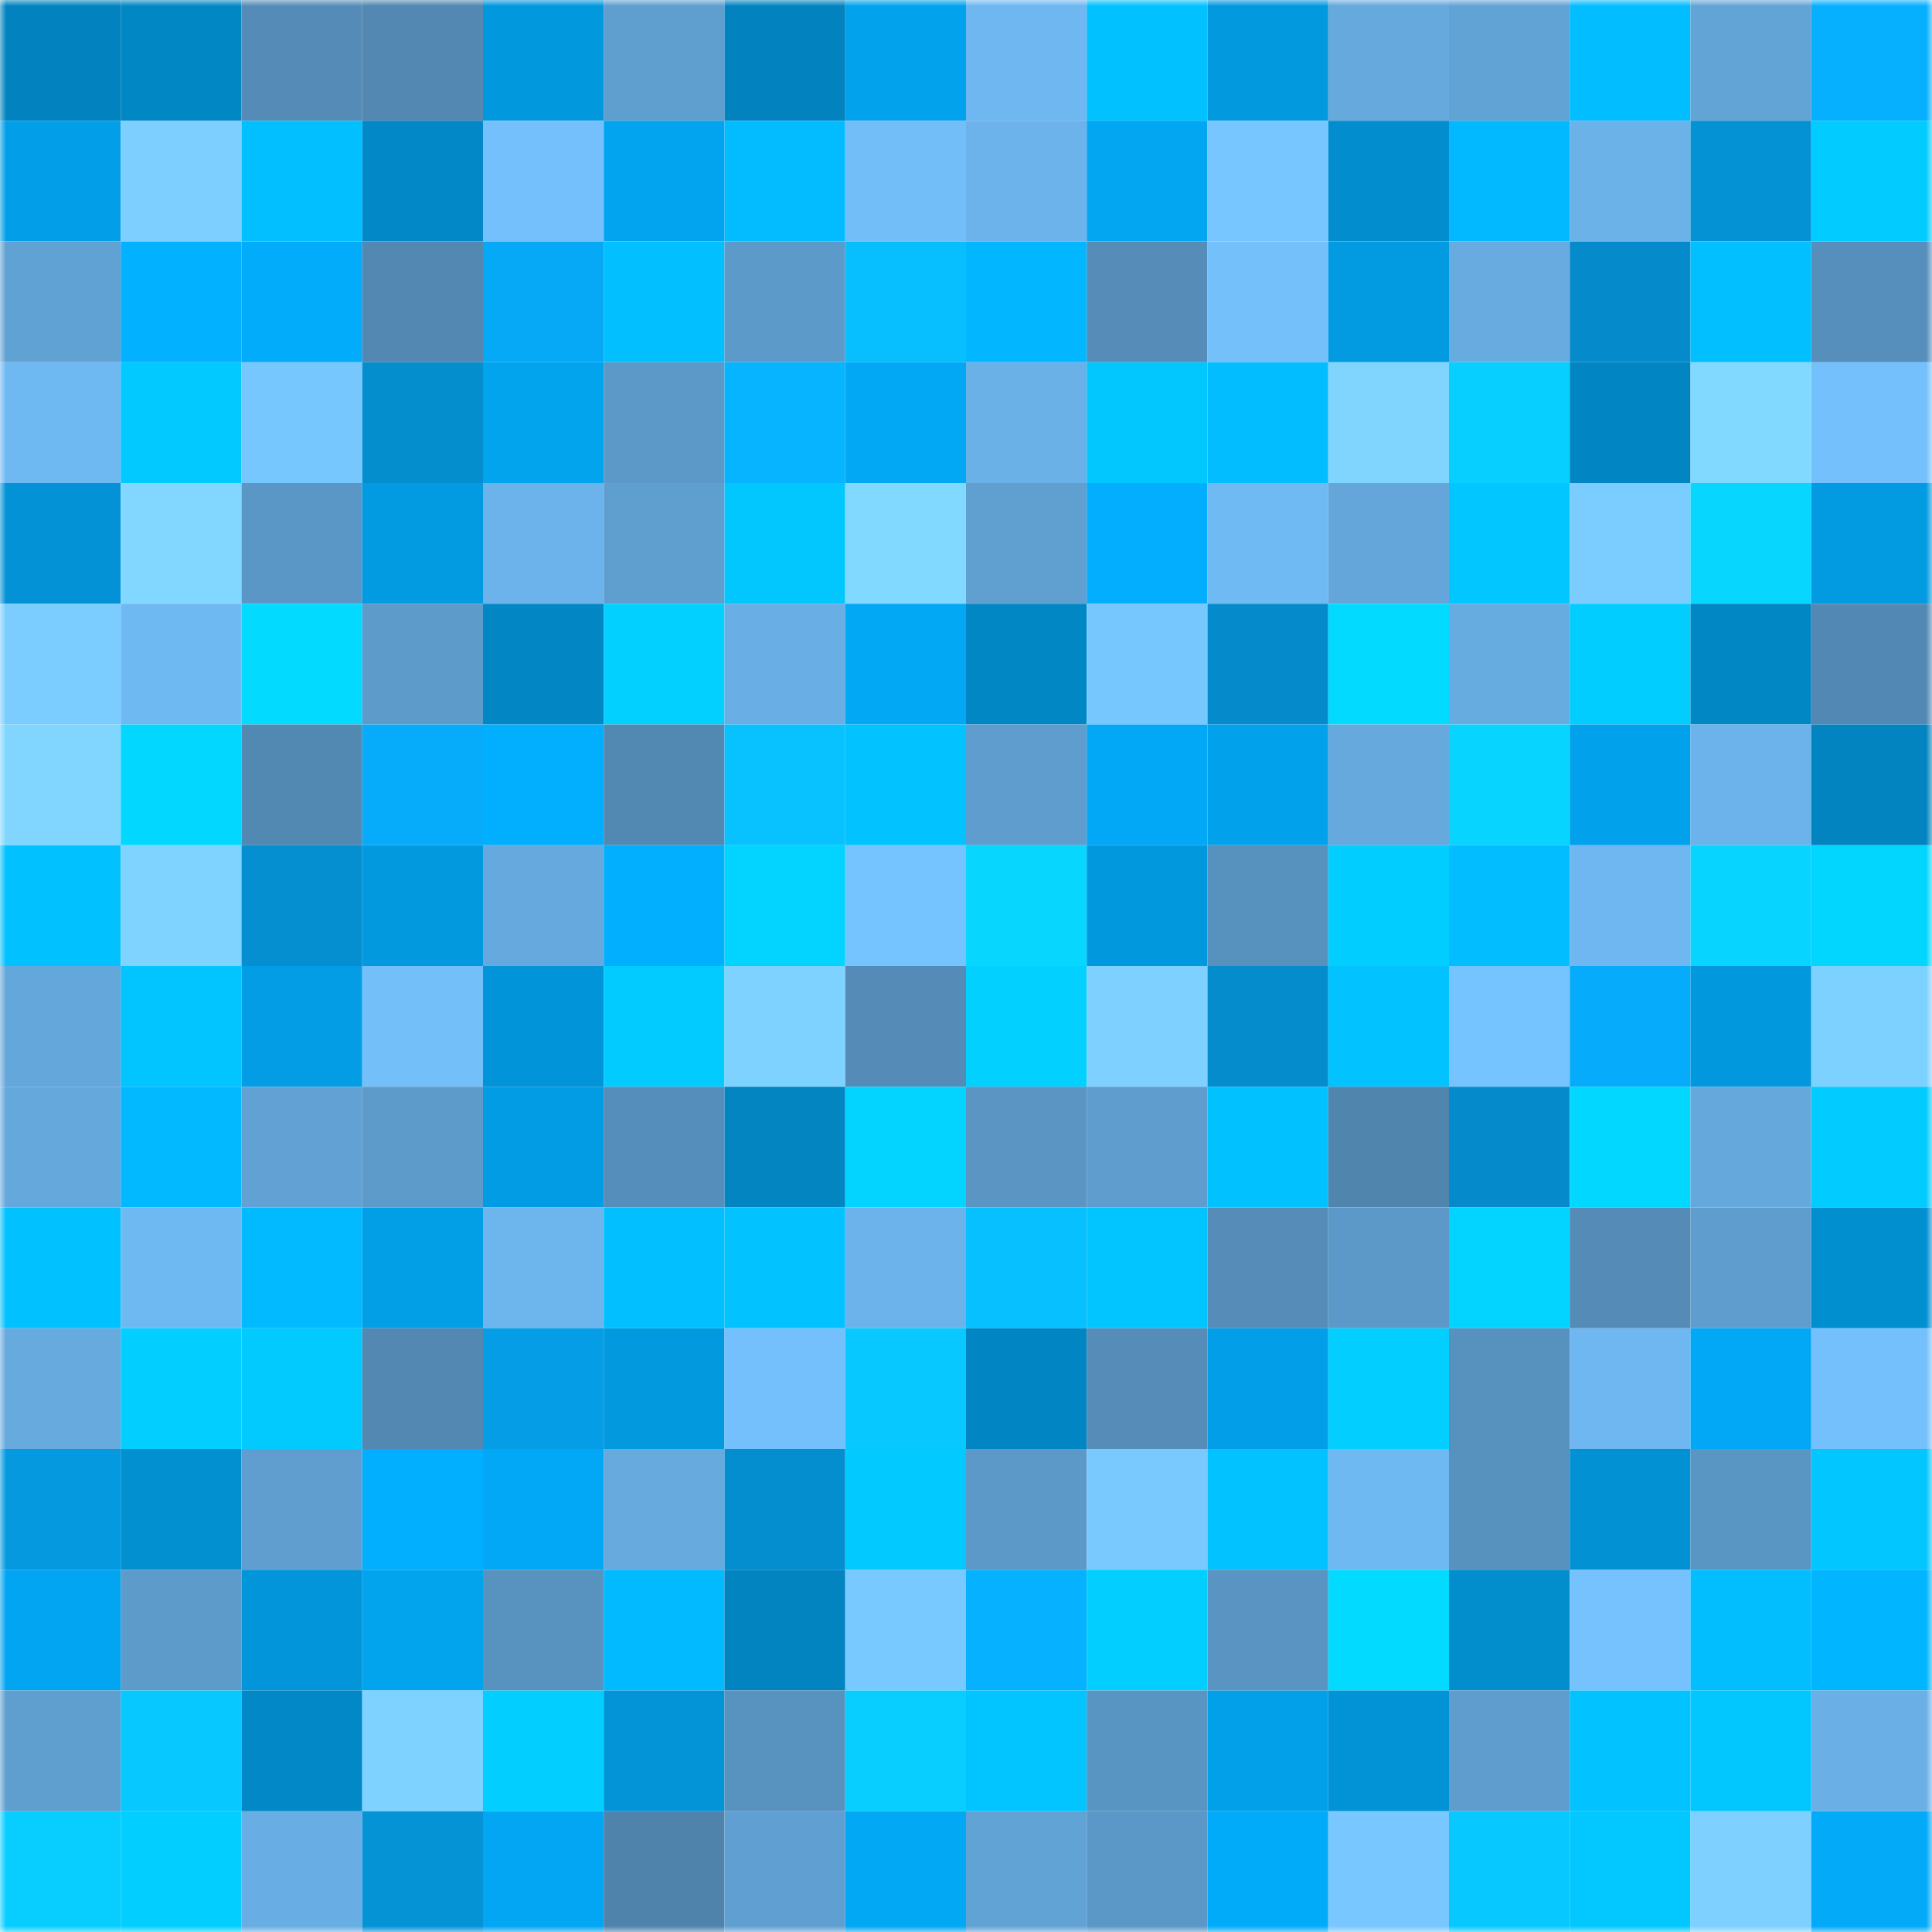 <svg viewBox="0 0 160 160" fill="none" role="img" xmlns="http://www.w3.org/2000/svg" width="240" height="240" name="ens%2Ctor-node.eth"><mask id="1413457829" mask-type="alpha" maskUnits="userSpaceOnUse" x="0" y="0" width="160" height="160"><rect width="160" height="160" fill="#FFFFFF"></rect></mask><g mask="url(#1413457829)"><rect x="0" y="0" width="10" height="10" fill="#0283bf"></rect><rect x="10" y="0" width="10" height="10" fill="#0287c5"></rect><rect x="20" y="0" width="10" height="10" fill="#548cb7"></rect><rect x="30" y="0" width="10" height="10" fill="#5288b2"></rect><rect x="40" y="0" width="10" height="10" fill="#0298dd"></rect><rect x="50" y="0" width="10" height="10" fill="#5f9fd0"></rect><rect x="60" y="0" width="10" height="10" fill="#0283bf"></rect><rect x="70" y="0" width="10" height="10" fill="#02a2ec"></rect><rect x="80" y="0" width="10" height="10" fill="#6eb7f0"></rect><rect x="90" y="0" width="10" height="10" fill="#02c1ff"></rect><rect x="100" y="0" width="10" height="10" fill="#0299df"></rect><rect x="110" y="0" width="10" height="10" fill="#65a9dd"></rect><rect x="120" y="0" width="10" height="10" fill="#62a3d5"></rect><rect x="130" y="0" width="10" height="10" fill="#02bdff"></rect><rect x="140" y="0" width="10" height="10" fill="#62a4d6"></rect><rect x="150" y="0" width="10" height="10" fill="#06b0ff"></rect><rect x="0" y="10" width="10" height="10" fill="#029fe8"></rect><rect x="10" y="10" width="10" height="10" fill="#7ccfff"></rect><rect x="20" y="10" width="10" height="10" fill="#02bfff"></rect><rect x="30" y="10" width="10" height="10" fill="#0288c6"></rect><rect x="40" y="10" width="10" height="10" fill="#73c0fc"></rect><rect x="50" y="10" width="10" height="10" fill="#02a4ef"></rect><rect x="60" y="10" width="10" height="10" fill="#02bcff"></rect><rect x="70" y="10" width="10" height="10" fill="#72bef8"></rect><rect x="80" y="10" width="10" height="10" fill="#6cb3eb"></rect><rect x="90" y="10" width="10" height="10" fill="#02a6f1"></rect><rect x="100" y="10" width="10" height="10" fill="#77c6ff"></rect><rect x="110" y="10" width="10" height="10" fill="#028ece"></rect><rect x="120" y="10" width="10" height="10" fill="#02b9ff"></rect><rect x="130" y="10" width="10" height="10" fill="#6bb2e9"></rect><rect x="140" y="10" width="10" height="10" fill="#0592d4"></rect><rect x="150" y="10" width="10" height="10" fill="#02cbff"></rect><rect x="0" y="20" width="10" height="10" fill="#61a2d4"></rect><rect x="10" y="20" width="10" height="10" fill="#02b1ff"></rect><rect x="20" y="20" width="10" height="10" fill="#02acfa"></rect><rect x="30" y="20" width="10" height="10" fill="#5288b2"></rect><rect x="40" y="20" width="10" height="10" fill="#06a9f6"></rect><rect x="50" y="20" width="10" height="10" fill="#02c0ff"></rect><rect x="60" y="20" width="10" height="10" fill="#5c9ac9"></rect><rect x="70" y="20" width="10" height="10" fill="#07beff"></rect><rect x="80" y="20" width="10" height="10" fill="#02b7ff"></rect><rect x="90" y="20" width="10" height="10" fill="#558db8"></rect><rect x="100" y="20" width="10" height="10" fill="#73c0fb"></rect><rect x="110" y="20" width="10" height="10" fill="#029be2"></rect><rect x="120" y="20" width="10" height="10" fill="#67abe0"></rect><rect x="130" y="20" width="10" height="10" fill="#058bcb"></rect><rect x="140" y="20" width="10" height="10" fill="#02bfff"></rect><rect x="150" y="20" width="10" height="10" fill="#568fbb"></rect><rect x="0" y="30" width="10" height="10" fill="#6fb9f2"></rect><rect x="10" y="30" width="10" height="10" fill="#02c9ff"></rect><rect x="20" y="30" width="10" height="10" fill="#77c7ff"></rect><rect x="30" y="30" width="10" height="10" fill="#058ece"></rect><rect x="40" y="30" width="10" height="10" fill="#02a4ee"></rect><rect x="50" y="30" width="10" height="10" fill="#5c99c8"></rect><rect x="60" y="30" width="10" height="10" fill="#06b4ff"></rect><rect x="70" y="30" width="10" height="10" fill="#02a8f4"></rect><rect x="80" y="30" width="10" height="10" fill="#6ab1e7"></rect><rect x="90" y="30" width="10" height="10" fill="#02c7ff"></rect><rect x="100" y="30" width="10" height="10" fill="#02bdff"></rect><rect x="110" y="30" width="10" height="10" fill="#80d5ff"></rect><rect x="120" y="30" width="10" height="10" fill="#07cfff"></rect><rect x="130" y="30" width="10" height="10" fill="#0286c3"></rect><rect x="140" y="30" width="10" height="10" fill="#82d9ff"></rect><rect x="150" y="30" width="10" height="10" fill="#73c0fc"></rect><rect x="0" y="40" width="10" height="10" fill="#0292d5"></rect><rect x="10" y="40" width="10" height="10" fill="#81d7ff"></rect><rect x="20" y="40" width="10" height="10" fill="#5b97c6"></rect><rect x="30" y="40" width="10" height="10" fill="#029be2"></rect><rect x="40" y="40" width="10" height="10" fill="#6bb3ea"></rect><rect x="50" y="40" width="10" height="10" fill="#5f9fd0"></rect><rect x="60" y="40" width="10" height="10" fill="#02c7ff"></rect><rect x="70" y="40" width="10" height="10" fill="#82d9ff"></rect><rect x="80" y="40" width="10" height="10" fill="#60a0d1"></rect><rect x="90" y="40" width="10" height="10" fill="#02aefd"></rect><rect x="100" y="40" width="10" height="10" fill="#70baf4"></rect><rect x="110" y="40" width="10" height="10" fill="#64a6da"></rect><rect x="120" y="40" width="10" height="10" fill="#02c6ff"></rect><rect x="130" y="40" width="10" height="10" fill="#7bcdff"></rect><rect x="140" y="40" width="10" height="10" fill="#07d7ff"></rect><rect x="150" y="40" width="10" height="10" fill="#029ae0"></rect><rect x="0" y="50" width="10" height="10" fill="#7bcdff"></rect><rect x="10" y="50" width="10" height="10" fill="#6fb9f2"></rect><rect x="20" y="50" width="10" height="10" fill="#02daff"></rect><rect x="30" y="50" width="10" height="10" fill="#5d9bcb"></rect><rect x="40" y="50" width="10" height="10" fill="#0287c4"></rect><rect x="50" y="50" width="10" height="10" fill="#02d0ff"></rect><rect x="60" y="50" width="10" height="10" fill="#69aee4"></rect><rect x="70" y="50" width="10" height="10" fill="#02a8f4"></rect><rect x="80" y="50" width="10" height="10" fill="#0287c5"></rect><rect x="90" y="50" width="10" height="10" fill="#77c7ff"></rect><rect x="100" y="50" width="10" height="10" fill="#058bcb"></rect><rect x="110" y="50" width="10" height="10" fill="#02daff"></rect><rect x="120" y="50" width="10" height="10" fill="#67ace1"></rect><rect x="130" y="50" width="10" height="10" fill="#02cdff"></rect><rect x="140" y="50" width="10" height="10" fill="#0287c5"></rect><rect x="150" y="50" width="10" height="10" fill="#5289b4"></rect><rect x="0" y="60" width="10" height="10" fill="#80d6ff"></rect><rect x="10" y="60" width="10" height="10" fill="#02d7ff"></rect><rect x="20" y="60" width="10" height="10" fill="#5289b3"></rect><rect x="30" y="60" width="10" height="10" fill="#06acfa"></rect><rect x="40" y="60" width="10" height="10" fill="#02aefe"></rect><rect x="50" y="60" width="10" height="10" fill="#5289b3"></rect><rect x="60" y="60" width="10" height="10" fill="#07c2ff"></rect><rect x="70" y="60" width="10" height="10" fill="#02c3ff"></rect><rect x="80" y="60" width="10" height="10" fill="#5e9dcd"></rect><rect x="90" y="60" width="10" height="10" fill="#02a8f5"></rect><rect x="100" y="60" width="10" height="10" fill="#02a1eb"></rect><rect x="110" y="60" width="10" height="10" fill="#65a9dd"></rect><rect x="120" y="60" width="10" height="10" fill="#07d5ff"></rect><rect x="130" y="60" width="10" height="10" fill="#02a1eb"></rect><rect x="140" y="60" width="10" height="10" fill="#6bb3ea"></rect><rect x="150" y="60" width="10" height="10" fill="#0284c0"></rect><rect x="0" y="70" width="10" height="10" fill="#02c1ff"></rect><rect x="10" y="70" width="10" height="10" fill="#7fd4ff"></rect><rect x="20" y="70" width="10" height="10" fill="#058fd0"></rect><rect x="30" y="70" width="10" height="10" fill="#0299de"></rect><rect x="40" y="70" width="10" height="10" fill="#66a9de"></rect><rect x="50" y="70" width="10" height="10" fill="#02afff"></rect><rect x="60" y="70" width="10" height="10" fill="#02d3ff"></rect><rect x="70" y="70" width="10" height="10" fill="#75c3ff"></rect><rect x="80" y="70" width="10" height="10" fill="#07d6ff"></rect><rect x="90" y="70" width="10" height="10" fill="#0298dd"></rect><rect x="100" y="70" width="10" height="10" fill="#5791be"></rect><rect x="110" y="70" width="10" height="10" fill="#02cdff"></rect><rect x="120" y="70" width="10" height="10" fill="#02bdff"></rect><rect x="130" y="70" width="10" height="10" fill="#6eb7f0"></rect><rect x="140" y="70" width="10" height="10" fill="#07d4ff"></rect><rect x="150" y="70" width="10" height="10" fill="#02d6ff"></rect><rect x="0" y="80" width="10" height="10" fill="#64a7da"></rect><rect x="10" y="80" width="10" height="10" fill="#02c4ff"></rect><rect x="20" y="80" width="10" height="10" fill="#029de5"></rect><rect x="30" y="80" width="10" height="10" fill="#73bffa"></rect><rect x="40" y="80" width="10" height="10" fill="#0294d8"></rect><rect x="50" y="80" width="10" height="10" fill="#02cbff"></rect><rect x="60" y="80" width="10" height="10" fill="#7ed2ff"></rect><rect x="70" y="80" width="10" height="10" fill="#548cb7"></rect><rect x="80" y="80" width="10" height="10" fill="#02d0ff"></rect><rect x="90" y="80" width="10" height="10" fill="#7ed1ff"></rect><rect x="100" y="80" width="10" height="10" fill="#058ccc"></rect><rect x="110" y="80" width="10" height="10" fill="#02c2ff"></rect><rect x="120" y="80" width="10" height="10" fill="#75c3ff"></rect><rect x="130" y="80" width="10" height="10" fill="#06acfb"></rect><rect x="140" y="80" width="10" height="10" fill="#0298de"></rect><rect x="150" y="80" width="10" height="10" fill="#7dd1ff"></rect><rect x="0" y="90" width="10" height="10" fill="#65a8dc"></rect><rect x="10" y="90" width="10" height="10" fill="#02b9ff"></rect><rect x="20" y="90" width="10" height="10" fill="#61a1d3"></rect><rect x="30" y="90" width="10" height="10" fill="#5d9bcb"></rect><rect x="40" y="90" width="10" height="10" fill="#029ce4"></rect><rect x="50" y="90" width="10" height="10" fill="#558eba"></rect><rect x="60" y="90" width="10" height="10" fill="#0285c1"></rect><rect x="70" y="90" width="10" height="10" fill="#02d4ff"></rect><rect x="80" y="90" width="10" height="10" fill="#5a95c4"></rect><rect x="90" y="90" width="10" height="10" fill="#5e9dce"></rect><rect x="100" y="90" width="10" height="10" fill="#02c1ff"></rect><rect x="110" y="90" width="10" height="10" fill="#5085ae"></rect><rect x="120" y="90" width="10" height="10" fill="#058bcb"></rect><rect x="130" y="90" width="10" height="10" fill="#02d8ff"></rect><rect x="140" y="90" width="10" height="10" fill="#65a8dc"></rect><rect x="150" y="90" width="10" height="10" fill="#02cbff"></rect><rect x="0" y="100" width="10" height="10" fill="#02c1ff"></rect><rect x="10" y="100" width="10" height="10" fill="#6fb9f2"></rect><rect x="20" y="100" width="10" height="10" fill="#02baff"></rect><rect x="30" y="100" width="10" height="10" fill="#029ee6"></rect><rect x="40" y="100" width="10" height="10" fill="#6db5ed"></rect><rect x="50" y="100" width="10" height="10" fill="#02c0ff"></rect><rect x="60" y="100" width="10" height="10" fill="#02c2ff"></rect><rect x="70" y="100" width="10" height="10" fill="#6bb3ea"></rect><rect x="80" y="100" width="10" height="10" fill="#07c0ff"></rect><rect x="90" y="100" width="10" height="10" fill="#02c4ff"></rect><rect x="100" y="100" width="10" height="10" fill="#558db8"></rect><rect x="110" y="100" width="10" height="10" fill="#5c99c8"></rect><rect x="120" y="100" width="10" height="10" fill="#02d3ff"></rect><rect x="130" y="100" width="10" height="10" fill="#548bb7"></rect><rect x="140" y="100" width="10" height="10" fill="#5e9dcd"></rect><rect x="150" y="100" width="10" height="10" fill="#028fd0"></rect><rect x="0" y="110" width="10" height="10" fill="#66aade"></rect><rect x="10" y="110" width="10" height="10" fill="#02cfff"></rect><rect x="20" y="110" width="10" height="10" fill="#02caff"></rect><rect x="30" y="110" width="10" height="10" fill="#5288b2"></rect><rect x="40" y="110" width="10" height="10" fill="#059ee6"></rect><rect x="50" y="110" width="10" height="10" fill="#0299df"></rect><rect x="60" y="110" width="10" height="10" fill="#73c0fc"></rect><rect x="70" y="110" width="10" height="10" fill="#07c9ff"></rect><rect x="80" y="110" width="10" height="10" fill="#0286c3"></rect><rect x="90" y="110" width="10" height="10" fill="#558db8"></rect><rect x="100" y="110" width="10" height="10" fill="#029ee7"></rect><rect x="110" y="110" width="10" height="10" fill="#02cfff"></rect><rect x="120" y="110" width="10" height="10" fill="#5791bd"></rect><rect x="130" y="110" width="10" height="10" fill="#6eb7f0"></rect><rect x="140" y="110" width="10" height="10" fill="#02a8f5"></rect><rect x="150" y="110" width="10" height="10" fill="#73c0fc"></rect><rect x="0" y="120" width="10" height="10" fill="#059ae0"></rect><rect x="10" y="120" width="10" height="10" fill="#0290d1"></rect><rect x="20" y="120" width="10" height="10" fill="#5f9ecf"></rect><rect x="30" y="120" width="10" height="10" fill="#02aefe"></rect><rect x="40" y="120" width="10" height="10" fill="#02a8f5"></rect><rect x="50" y="120" width="10" height="10" fill="#66aade"></rect><rect x="60" y="120" width="10" height="10" fill="#058ecf"></rect><rect x="70" y="120" width="10" height="10" fill="#02c9ff"></rect><rect x="80" y="120" width="10" height="10" fill="#5c99c8"></rect><rect x="90" y="120" width="10" height="10" fill="#79c9ff"></rect><rect x="100" y="120" width="10" height="10" fill="#02c2ff"></rect><rect x="110" y="120" width="10" height="10" fill="#6fb9f3"></rect><rect x="120" y="120" width="10" height="10" fill="#5791bd"></rect><rect x="130" y="120" width="10" height="10" fill="#0291d3"></rect><rect x="140" y="120" width="10" height="10" fill="#5a96c4"></rect><rect x="150" y="120" width="10" height="10" fill="#02c6ff"></rect><rect x="0" y="130" width="10" height="10" fill="#02a5f1"></rect><rect x="10" y="130" width="10" height="10" fill="#5d9bca"></rect><rect x="20" y="130" width="10" height="10" fill="#0295da"></rect><rect x="30" y="130" width="10" height="10" fill="#02a4ee"></rect><rect x="40" y="130" width="10" height="10" fill="#5892bf"></rect><rect x="50" y="130" width="10" height="10" fill="#02baff"></rect><rect x="60" y="130" width="10" height="10" fill="#0284c1"></rect><rect x="70" y="130" width="10" height="10" fill="#78c9ff"></rect><rect x="80" y="130" width="10" height="10" fill="#06b1ff"></rect><rect x="90" y="130" width="10" height="10" fill="#02cfff"></rect><rect x="100" y="130" width="10" height="10" fill="#5994c2"></rect><rect x="110" y="130" width="10" height="10" fill="#02daff"></rect><rect x="120" y="130" width="10" height="10" fill="#028dcd"></rect><rect x="130" y="130" width="10" height="10" fill="#75c2fe"></rect><rect x="140" y="130" width="10" height="10" fill="#02beff"></rect><rect x="150" y="130" width="10" height="10" fill="#02b5ff"></rect><rect x="0" y="140" width="10" height="10" fill="#5f9fd0"></rect><rect x="10" y="140" width="10" height="10" fill="#07c9ff"></rect><rect x="20" y="140" width="10" height="10" fill="#0288c7"></rect><rect x="30" y="140" width="10" height="10" fill="#7ed2ff"></rect><rect x="40" y="140" width="10" height="10" fill="#02ceff"></rect><rect x="50" y="140" width="10" height="10" fill="#0294d7"></rect><rect x="60" y="140" width="10" height="10" fill="#5893c0"></rect><rect x="70" y="140" width="10" height="10" fill="#07ceff"></rect><rect x="80" y="140" width="10" height="10" fill="#02c4ff"></rect><rect x="90" y="140" width="10" height="10" fill="#5995c3"></rect><rect x="100" y="140" width="10" height="10" fill="#02a0e9"></rect><rect x="110" y="140" width="10" height="10" fill="#0293d6"></rect><rect x="120" y="140" width="10" height="10" fill="#5e9dce"></rect><rect x="130" y="140" width="10" height="10" fill="#02c2ff"></rect><rect x="140" y="140" width="10" height="10" fill="#02c7ff"></rect><rect x="150" y="140" width="10" height="10" fill="#6ab0e6"></rect><rect x="0" y="150" width="10" height="10" fill="#07ceff"></rect><rect x="10" y="150" width="10" height="10" fill="#02cfff"></rect><rect x="20" y="150" width="10" height="10" fill="#68ade3"></rect><rect x="30" y="150" width="10" height="10" fill="#0593d6"></rect><rect x="40" y="150" width="10" height="10" fill="#02a6f2"></rect><rect x="50" y="150" width="10" height="10" fill="#4f83ac"></rect><rect x="60" y="150" width="10" height="10" fill="#609fd1"></rect><rect x="70" y="150" width="10" height="10" fill="#02a8f4"></rect><rect x="80" y="150" width="10" height="10" fill="#62a3d5"></rect><rect x="90" y="150" width="10" height="10" fill="#5b98c7"></rect><rect x="100" y="150" width="10" height="10" fill="#02abf9"></rect><rect x="110" y="150" width="10" height="10" fill="#78c7ff"></rect><rect x="120" y="150" width="10" height="10" fill="#07c9ff"></rect><rect x="130" y="150" width="10" height="10" fill="#02c8ff"></rect><rect x="140" y="150" width="10" height="10" fill="#7dd0ff"></rect><rect x="150" y="150" width="10" height="10" fill="#02aaf8"></rect></g></svg>